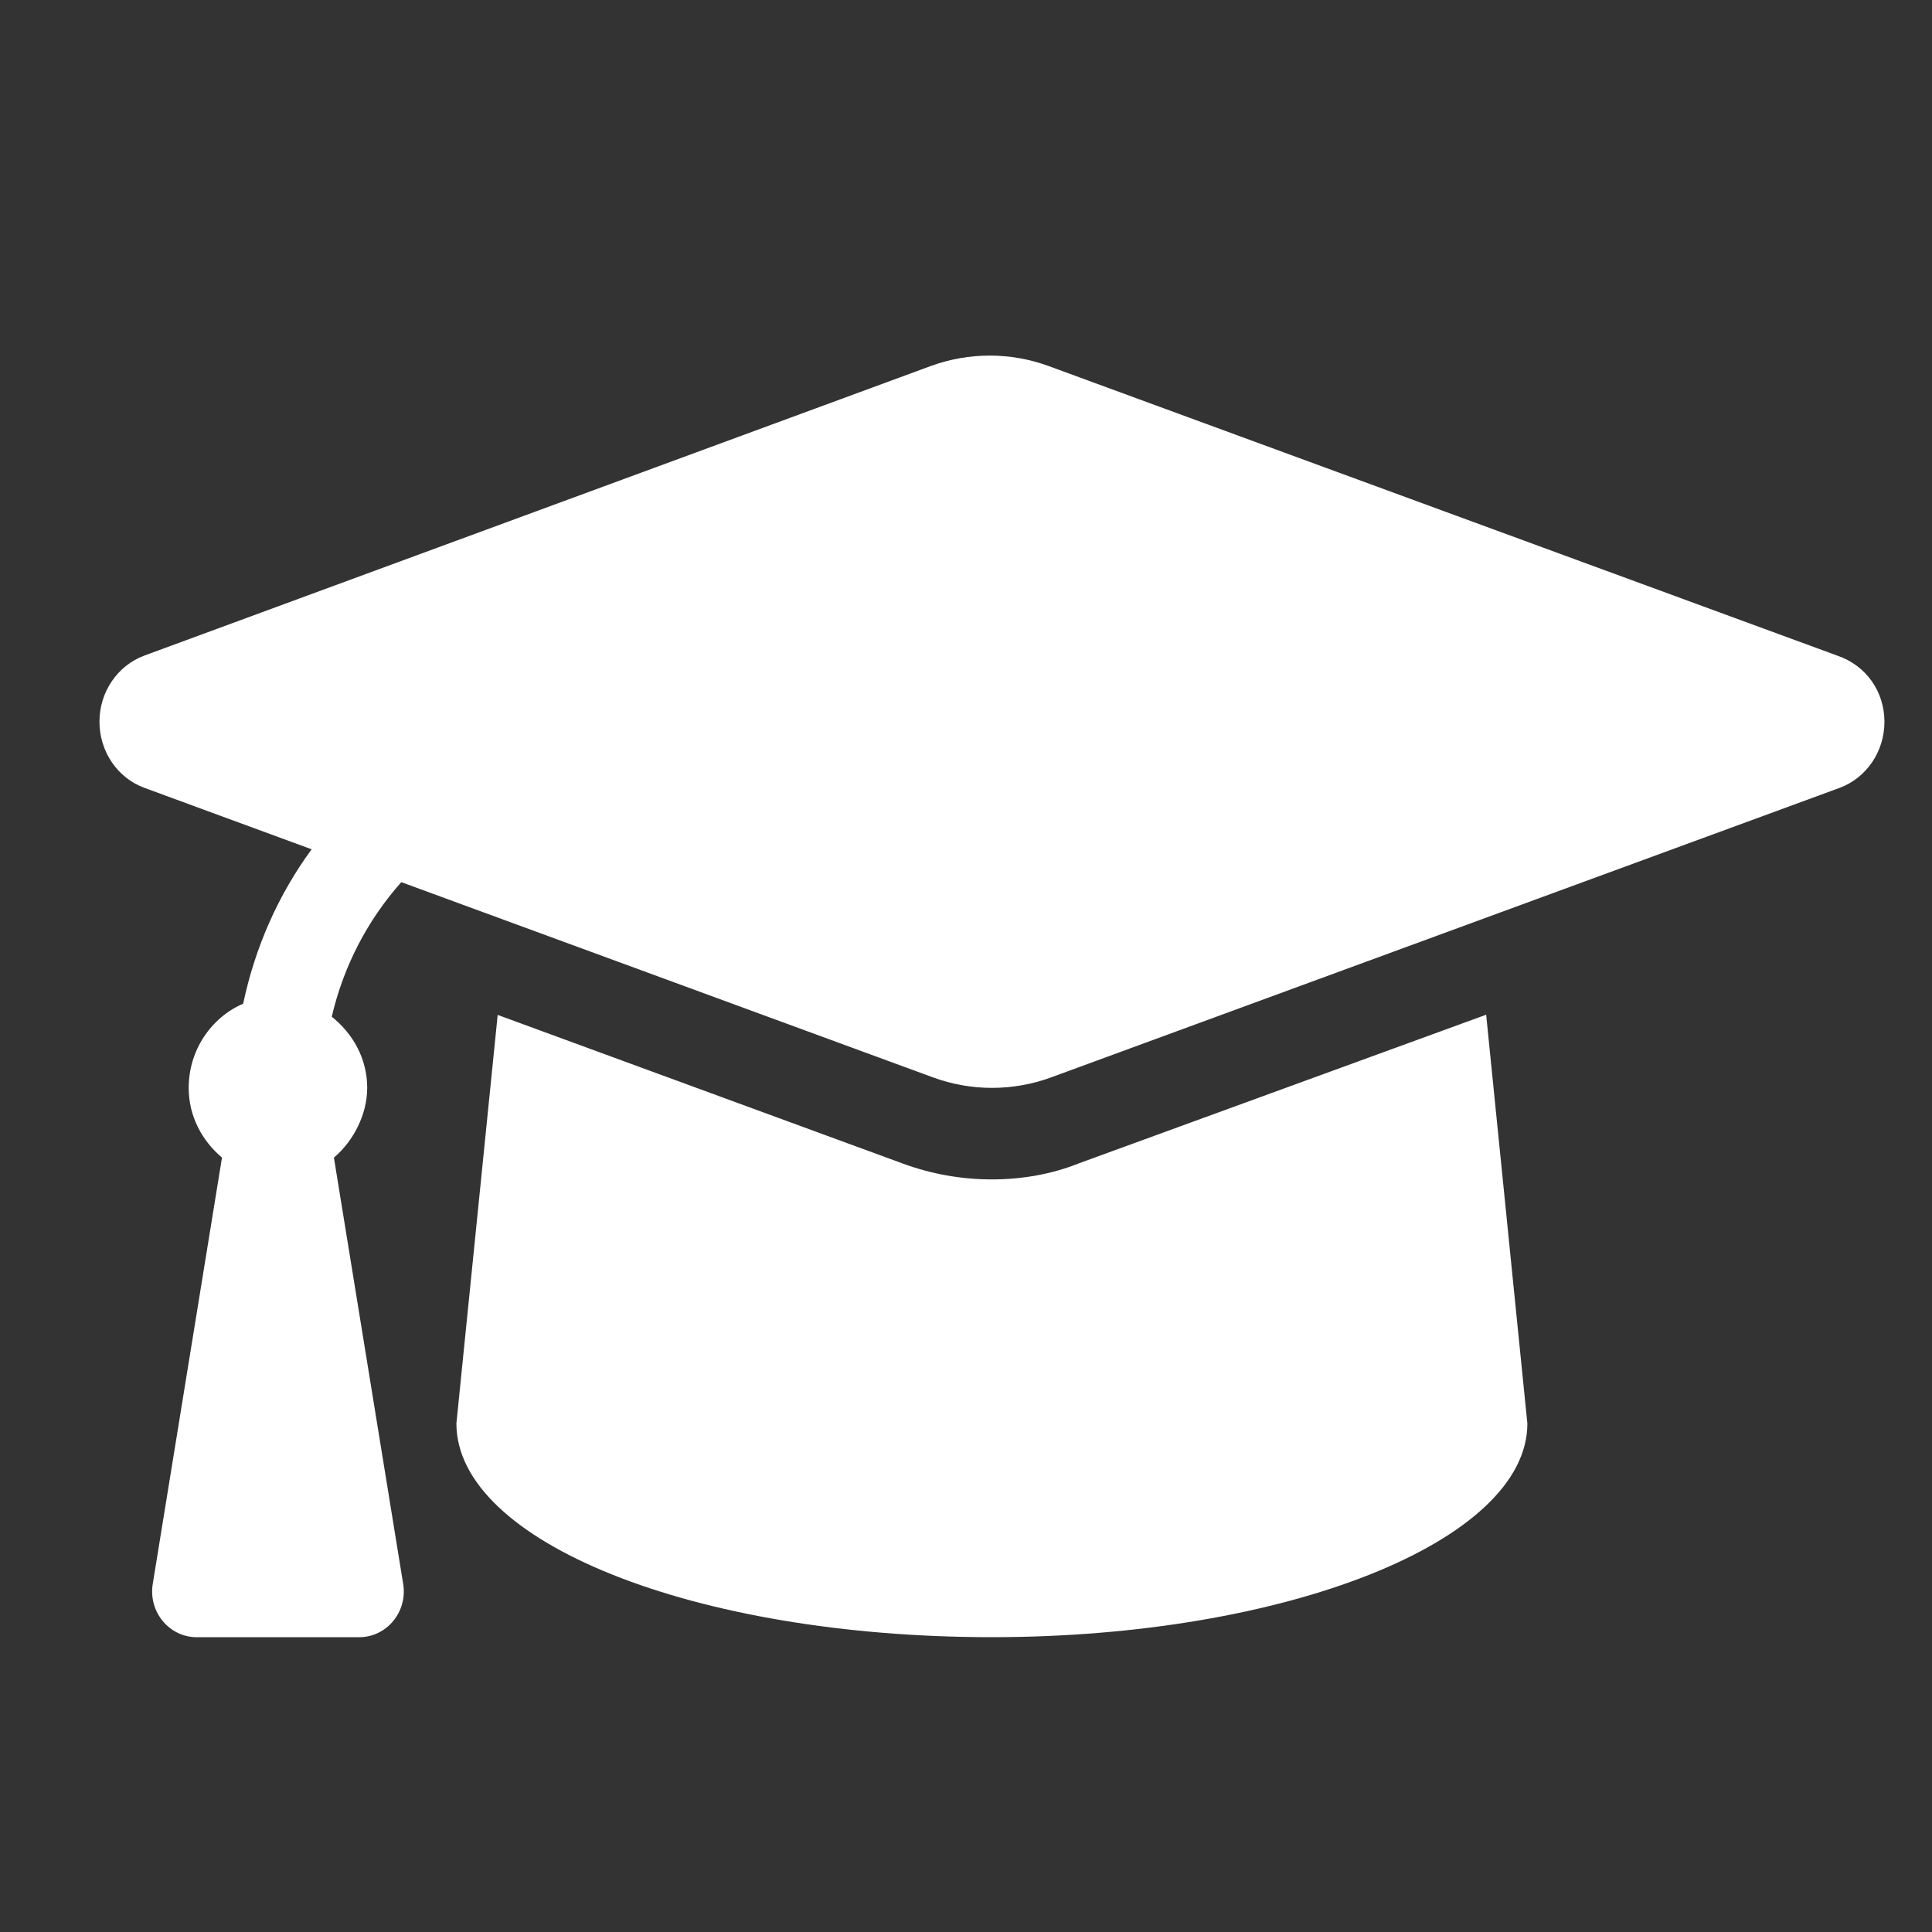<?xml version="1.0" encoding="utf-8"?>
<!-- Generator: Adobe Illustrator 17.0.0, SVG Export Plug-In . SVG Version: 6.00 Build 0)  -->
<!DOCTYPE svg PUBLIC "-//W3C//DTD SVG 1.1//EN" "http://www.w3.org/Graphics/SVG/1.1/DTD/svg11.dtd">
<svg version="1.1" id="Livello_1" xmlns="http://www.w3.org/2000/svg" xmlns:xlink="http://www.w3.org/1999/xlink" x="0px" y="0px"
	 width="60px" height="60px" viewBox="0 0 60 60" enable-background="new 0 0 60 60" xml:space="preserve">
<rect x="0" y="0" width="60" height="60" fill="#333333" stroke="none"/>
<path fill="#FFFFFF" d="M57.059,20.361l-24.486-8.991c-1.189-0.436-2.486-0.436-3.675,0L4.479,20.361
	c-0.832,0.311-1.39,1.129-1.39,2.052c0,0.924,0.558,1.746,1.39,2.052l5.199,1.911c-1.03,1.404-1.755,3.035-2.126,4.794
	C6.558,31.6,5.86,32.613,5.86,33.786c0,0.884,0.417,1.643,1.034,2.164L4.744,49.189c-0.141,0.866,0.51,1.656,1.367,1.656h5.043
	c0.857,0,1.508-0.789,1.367-1.655l-2.151-13.239c0.618-0.522,1.034-1.357,1.034-2.165c0-0.914-0.448-1.691-1.101-2.211
	c0.368-1.578,1.115-3.005,2.16-4.179l16.509,6.062c1.189,0.436,2.486,0.436,3.675,0l24.486-8.991c0.836-0.312,1.39-1.129,1.39-2.053
	C58.522,21.489,57.968,20.672,57.059,20.361z M33.499,36.131c-0.814,0.328-1.75,0.497-2.694,0.497c-0.946,0-1.879-0.166-2.772-0.494
	l-12.577-4.615l-1.282,12.688c0,3.669,7.371,6.637,16.63,6.637c9.103,0,16.63-2.968,16.63-6.635l-1.28-12.696L33.499,36.131z"/>
</svg>
